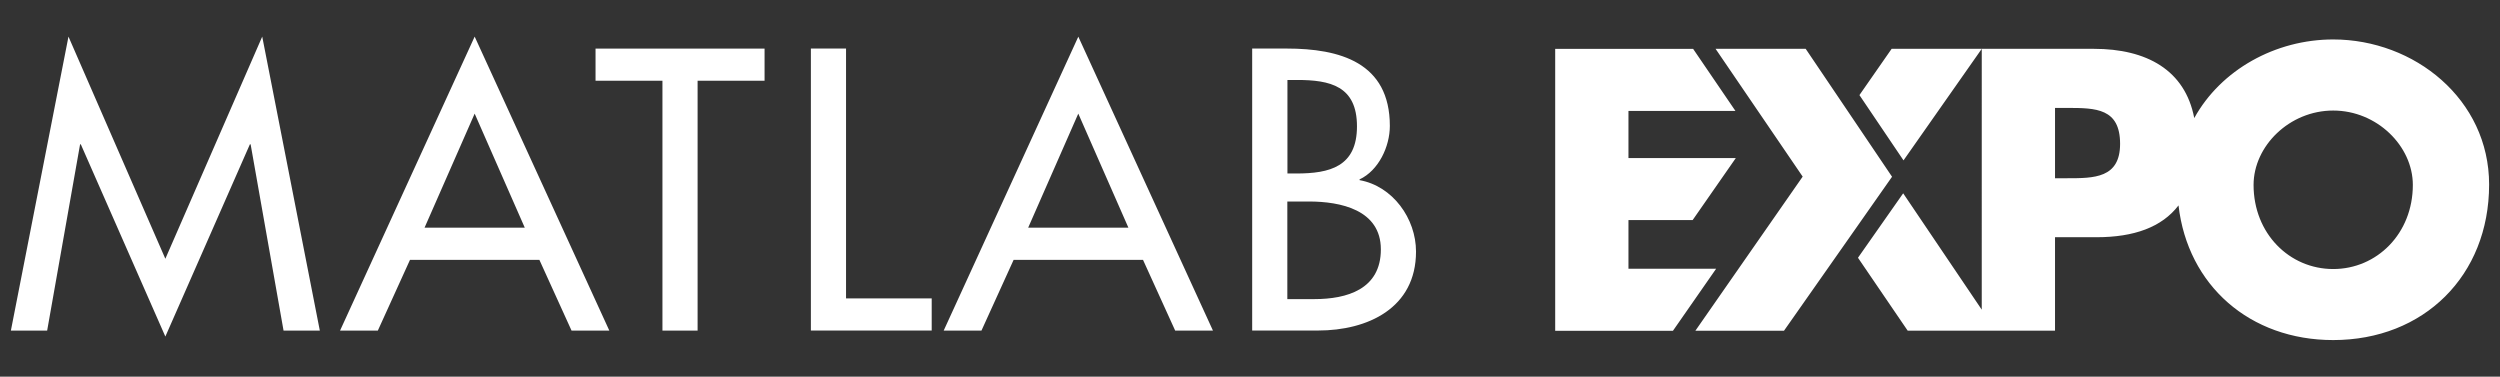 <?xml version="1.0" encoding="UTF-8"?>
<svg id="expo" xmlns="http://www.w3.org/2000/svg" width="448" height="67.5" version="1.1" viewBox="0 0 448 67.5">
  <rect x="0" y="0" width="448" height="67.5" fill="#333333" stroke="none"/>
  <!-- Generator: Adobe Illustrator 29.3.1, SVG Export Plug-In . SVG Version: 2.1.0 Build 151)  -->
  <defs>
    <style>
      .st0 {
        fill: #fff;
      }
    </style>
  </defs>
  <path class="st0" d="M339.05,31.68l-8.11,11.56h0s-11.25,16.03-11.25,16.03h-15.88l3.62-5.2,15.61-22.42-15.61-22.9h16.15l7.59,11.24h0s7.89,11.69,7.89,11.69h0s0,0,0,0ZM333.21,17.04l7.9,11.7,14.02-19.99h-16.15l-5.77,8.29ZM291.82,48.15v-8.71h11.5l7.74-11.12h-19.24v-8.44h19.17l-7.58-11.12h-24.72v50.52h21.1l7.74-11.12h-15.71ZM446.05,33.07c0,16.35-11.72,27.87-27.94,27.87-14.94,0-26.07-9.79-27.72-24.13-2.98,3.9-7.97,5.7-14.69,5.7h-7.44v16.75h-26.4l-8.91-13.07,8.1-11.55,14.08,20.85V8.75h20.1c9.44,0,16.34,3.8,17.98,12.41,4.77-8.65,14.54-14.09,24.9-14.09,14.54,0,27.94,10.72,27.94,26ZM379.92,25.77c0-6.36-4.35-6.43-9.45-6.43h-2.21v12.6h2.21c4.76,0,9.45,0,9.45-6.16ZM432.38,33.14c0-6.97-6.43-13.33-14.27-13.33s-14.27,6.36-14.27,13.33c0,8.71,6.43,15.07,14.27,15.07s14.27-6.36,14.27-15.07ZM29.63,46.37L12.27,6.56,1.95,59.24h6.5l5.9-33.38h.13l15.15,34.45,15.15-34.45h.13l5.9,33.38h6.5L46.99,6.56l-17.36,39.81ZM85.06,6.56l24.13,52.68h-6.77l-5.76-12.67h-23.19l-5.76,12.67h-6.77L85.06,6.56ZM94.04,40.8l-8.98-20.44-8.98,20.44h17.96ZM106.71,14.47h12v44.77h6.3V14.47h12v-5.76h-30.29v5.76ZM151.61,8.7h-6.3v50.53h21.65v-5.76h-15.35V8.7ZM193.23,6.56l24.13,52.68h-6.77l-5.76-12.67h-23.19l-5.76,12.67h-6.77l24.13-52.68ZM202.21,40.8l-8.98-20.44-8.98,20.44h17.96ZM253.75,45.09c0,10.12-8.65,14.14-17.56,14.14h-11.8V8.7h6.17c9.52,0,18.5,2.48,18.5,13.87,0,3.69-2.01,7.98-5.43,9.58v.13c5.97,1.07,10.12,6.9,10.12,12.8ZM230.7,31.09h1.61c5.97,0,10.86-1.21,10.86-8.45s-4.83-8.31-10.72-8.31h-1.74v16.76ZM247.45,44.69c0-7.1-7.24-8.58-12.87-8.58h-3.89v17.49h4.83c5.83,0,11.93-1.74,11.93-8.91Z"/>
</svg>